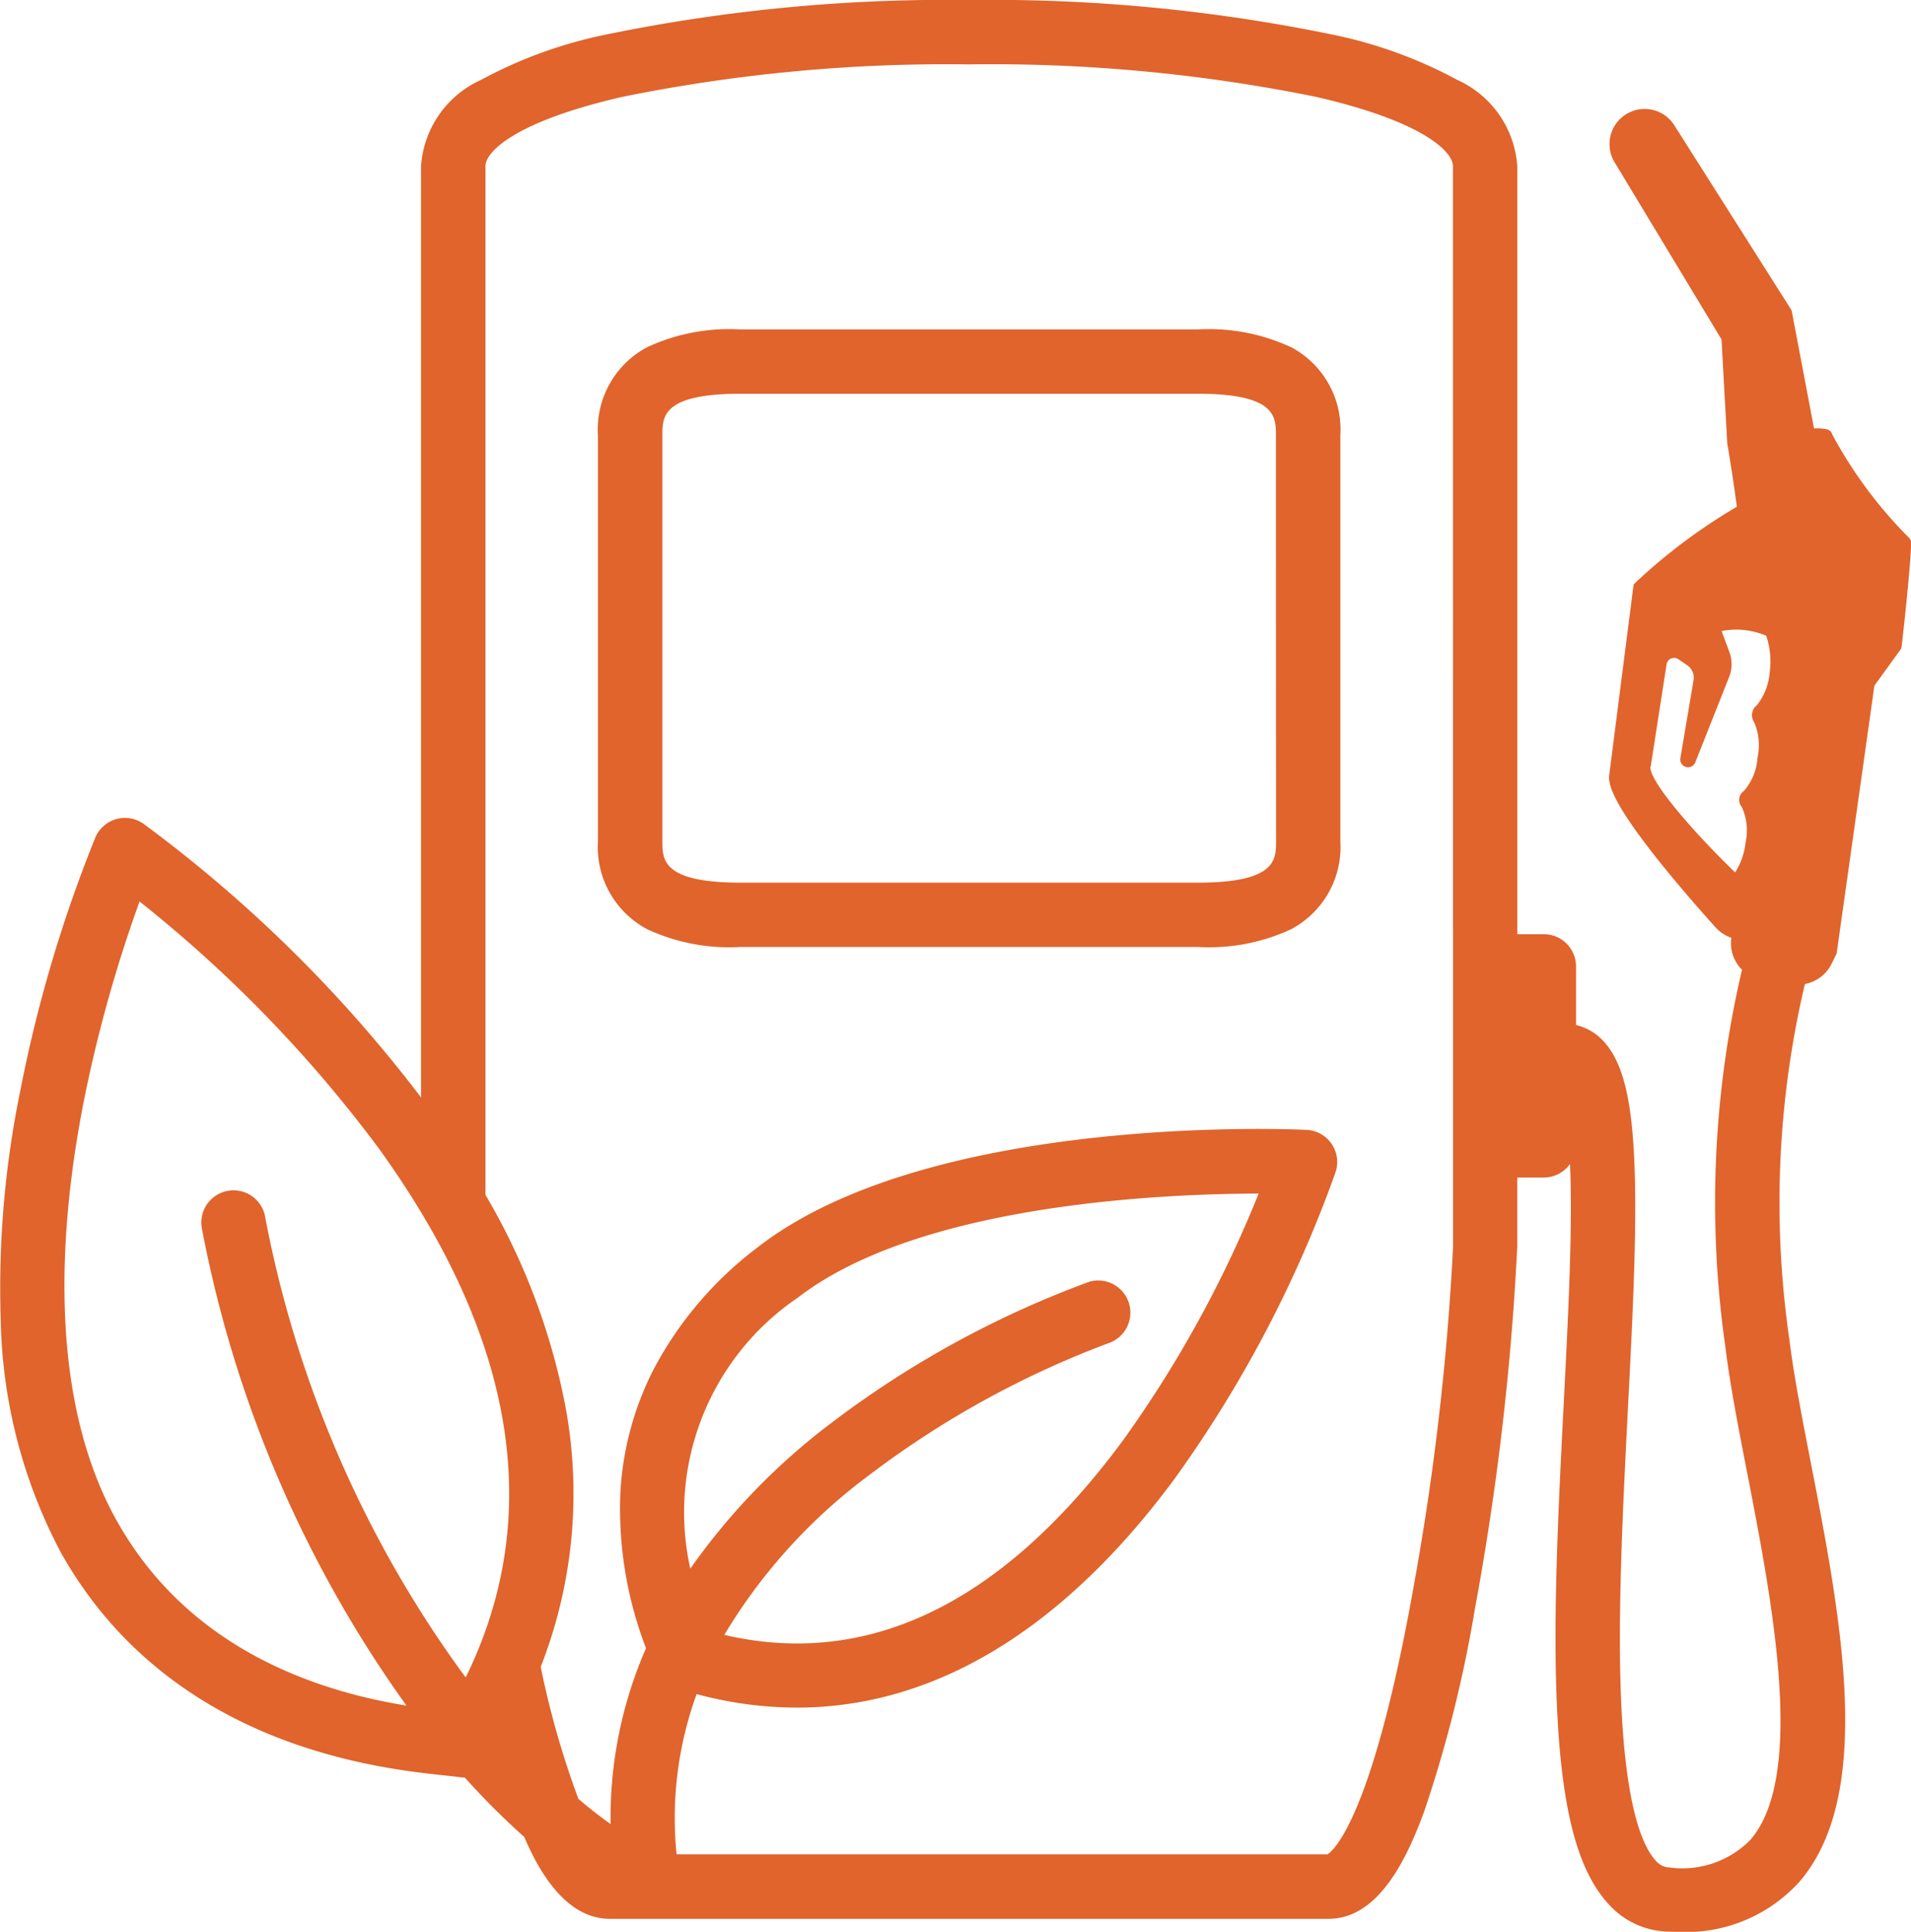 <svg xmlns="http://www.w3.org/2000/svg" xmlns:xlink="http://www.w3.org/1999/xlink" width="59.365" height="60" viewBox="0 0 59.365 60">
  <defs>
    <clipPath id="clip-path">
      <rect id="Rectangle_1468" data-name="Rectangle 1468" width="59.365" height="60" fill="#e0642c"/>
    </clipPath>
  </defs>
  <g id="Group_1858" data-name="Group 1858" transform="translate(-0.001)">
    <g id="Group_1851" data-name="Group 1851" transform="translate(0.001)" clip-path="url(#clip-path)">
      <path id="Path_2543" data-name="Path 2543" d="M226.829,113.609a6.05,6.05,0,0,0-2.9-.552H209.726a6.05,6.05,0,0,0-2.9.552,2.89,2.89,0,0,0-1.528,2.73v12.616a2.89,2.89,0,0,0,1.528,2.73,6.049,6.049,0,0,0,2.9.552h14.207a6.049,6.049,0,0,0,2.9-.552,2.89,2.89,0,0,0,1.528-2.73V116.339a2.89,2.89,0,0,0-1.528-2.73m-.47,15.346c0,.572,0,1.284-2.426,1.284H209.726c-2.426,0-2.426-.712-2.426-1.284V116.339c0-.572,0-1.284,2.426-1.284h14.207c2.426,0,2.426.712,2.426,1.284Z" transform="translate(-186.723 -102.825)" fill="#e0642c"/>
      <path id="Path_2544" data-name="Path 2544" d="M59.3,16.7a13.8,13.8,0,0,1-2.379-3.2.229.229,0,0,0-.157-.164,1.406,1.406,0,0,0-.411-.028l-.688-3.624a.228.228,0,0,0-.031-.08L52.018,3.9A1.091,1.091,0,0,0,50.163,5.05l3.316,5.493.178,3.225.036.213c0,.01.157.933.262,1.758a17.7,17.7,0,0,0-3.148,2.355l-.059.056-.759,5.933c-.029.257.079.781,1.341,2.4.719.922,1.54,1.851,1.965,2.322a1.172,1.172,0,0,0,.49.323,1.163,1.163,0,0,0,.33.992A31.679,31.679,0,0,0,53.6,41.844c.137,1.134.4,2.483.678,3.911.77,3.962,1.826,9.387.1,11.386A2.962,2.962,0,0,1,51.849,58a.567.567,0,0,1-.423-.222c-.423-.465-.954-1.747-1.076-5.21-.094-2.654.068-5.816.224-8.874.131-2.561.255-4.981.218-6.922-.048-2.519-.35-3.821-1.044-4.5a1.673,1.673,0,0,0-.789-.436v-1.82a1,1,0,0,0-1-1h-.825V5.159A3.176,3.176,0,0,0,45.267,2.48a14.057,14.057,0,0,0-3.916-1.414A52.557,52.557,0,0,0,30.107,0,52.556,52.556,0,0,0,18.862,1.066,14.057,14.057,0,0,0,14.946,2.48a3.176,3.176,0,0,0-1.867,2.679V34.085a42.548,42.548,0,0,0-8.623-8.5,1,1,0,0,0-1.493.424,42.822,42.822,0,0,0-2.325,7.83,30.482,30.482,0,0,0-.615,7.191,16.079,16.079,0,0,0,1.869,7.193c3.369,6,9.825,6.7,11.947,6.923.182.02.339.036.429.05a1,1,0,0,0,.152.012h.018a23.5,23.5,0,0,0,1.848,1.847c.315.733,1.155,2.542,2.654,2.542H41.272c1.565,0,2.445-1.9,2.97-3.335a39.828,39.828,0,0,0,1.575-6.288,84.69,84.69,0,0,0,1.316-11.246V36.573h.825a1,1,0,0,0,.814-.42c.01.228.018.476.022.746.03,1.858-.09,4.205-.217,6.69-.159,3.1-.323,6.307-.225,9.047.121,3.4.613,5.4,1.6,6.484a2.567,2.567,0,0,0,1.815.873q.174.007.342.008a4.749,4.749,0,0,0,3.79-1.555c2.353-2.733,1.285-8.225.343-13.071-.271-1.392-.526-2.707-.655-3.77a29.588,29.588,0,0,1,.482-11.042,1.165,1.165,0,0,0,.833-.635l.154-.317.211-1.5.381-2.7.58-4.115.805-1.112a.228.228,0,0,0,.042-.108c.011-.1.271-2.352.294-3.206A.228.228,0,0,0,59.3,16.7M3.635,47.247c-2.194-3.908-1.778-9.218-1.044-12.983A43.011,43.011,0,0,1,4.335,28a41,41,0,0,1,7.428,7.663q.787,1.09,1.421,2.162a1,1,0,0,0,.071.12c2.946,5.043,3.353,9.788,1.213,14.154l-.173-.232A35.294,35.294,0,0,1,8.223,37.725a1,1,0,0,0-1.959.389,37.342,37.342,0,0,0,6.363,14.861c-2.493-.407-6.669-1.591-8.992-5.729m21.134-6.93C28.506,37.413,36,37.078,39.1,37.071a36.386,36.386,0,0,1-4.226,7.682C31.142,49.8,26.983,51.821,22.5,50.778A17.189,17.189,0,0,1,27.022,45.8a29.2,29.2,0,0,1,7.462-4.1,1,1,0,0,0-.64-1.892,30.706,30.706,0,0,0-8,4.374,20.209,20.209,0,0,0-4.4,4.54,8.057,8.057,0,0,1,3.328-8.41m20.367-1.589a81.883,81.883,0,0,1-1.195,10.389c-1.307,7.434-2.562,8.4-2.706,8.482H21.018a11.245,11.245,0,0,1,.623-4.977,12.038,12.038,0,0,0,3.113.42c4.254,0,8.253-2.4,11.729-7.1a38.253,38.253,0,0,0,5.006-9.53,1,1,0,0,0-.9-1.314c-.475-.023-11.7-.51-17.045,3.642a11.432,11.432,0,0,0-3.269,3.852,9.549,9.549,0,0,0-1.007,3.852,12.109,12.109,0,0,0,.8,4.754,13.132,13.132,0,0,0-1.1,5.459c-.316-.222-.653-.483-1-.781a27.518,27.518,0,0,1-1.171-4.1,14.741,14.741,0,0,0,.784-8,20.51,20.51,0,0,0-2.5-6.659V5.159c0-.435.892-1.376,4.235-2.147A50.546,50.546,0,0,1,30.107,2,50.546,50.546,0,0,1,40.9,3.012c3.343.771,4.235,1.712,4.235,2.147Zm6.14-14.916.493-3.173a.236.236,0,0,1,.367-.159l.271.185a.467.467,0,0,1,.2.464L52.2,23.552a.242.242,0,0,0,.463.129l1.052-2.655a1.082,1.082,0,0,0,.008-.776L53.48,19.6a2.374,2.374,0,0,1,1.388.147,2.505,2.505,0,0,1,.106,1.141,1.838,1.838,0,0,1-.4,1.018.392.392,0,0,0-.077.533,1.827,1.827,0,0,1,.1,1.091,1.744,1.744,0,0,1-.419,1.033.348.348,0,0,0-.149.236.342.342,0,0,0,.078.263,1.736,1.736,0,0,1,.118,1.11,2.149,2.149,0,0,1-.322.924c-1.338-1.289-2.689-2.867-2.631-3.284" transform="translate(0)" fill="#e0642c"/>
    </g>
  </g>
</svg>
